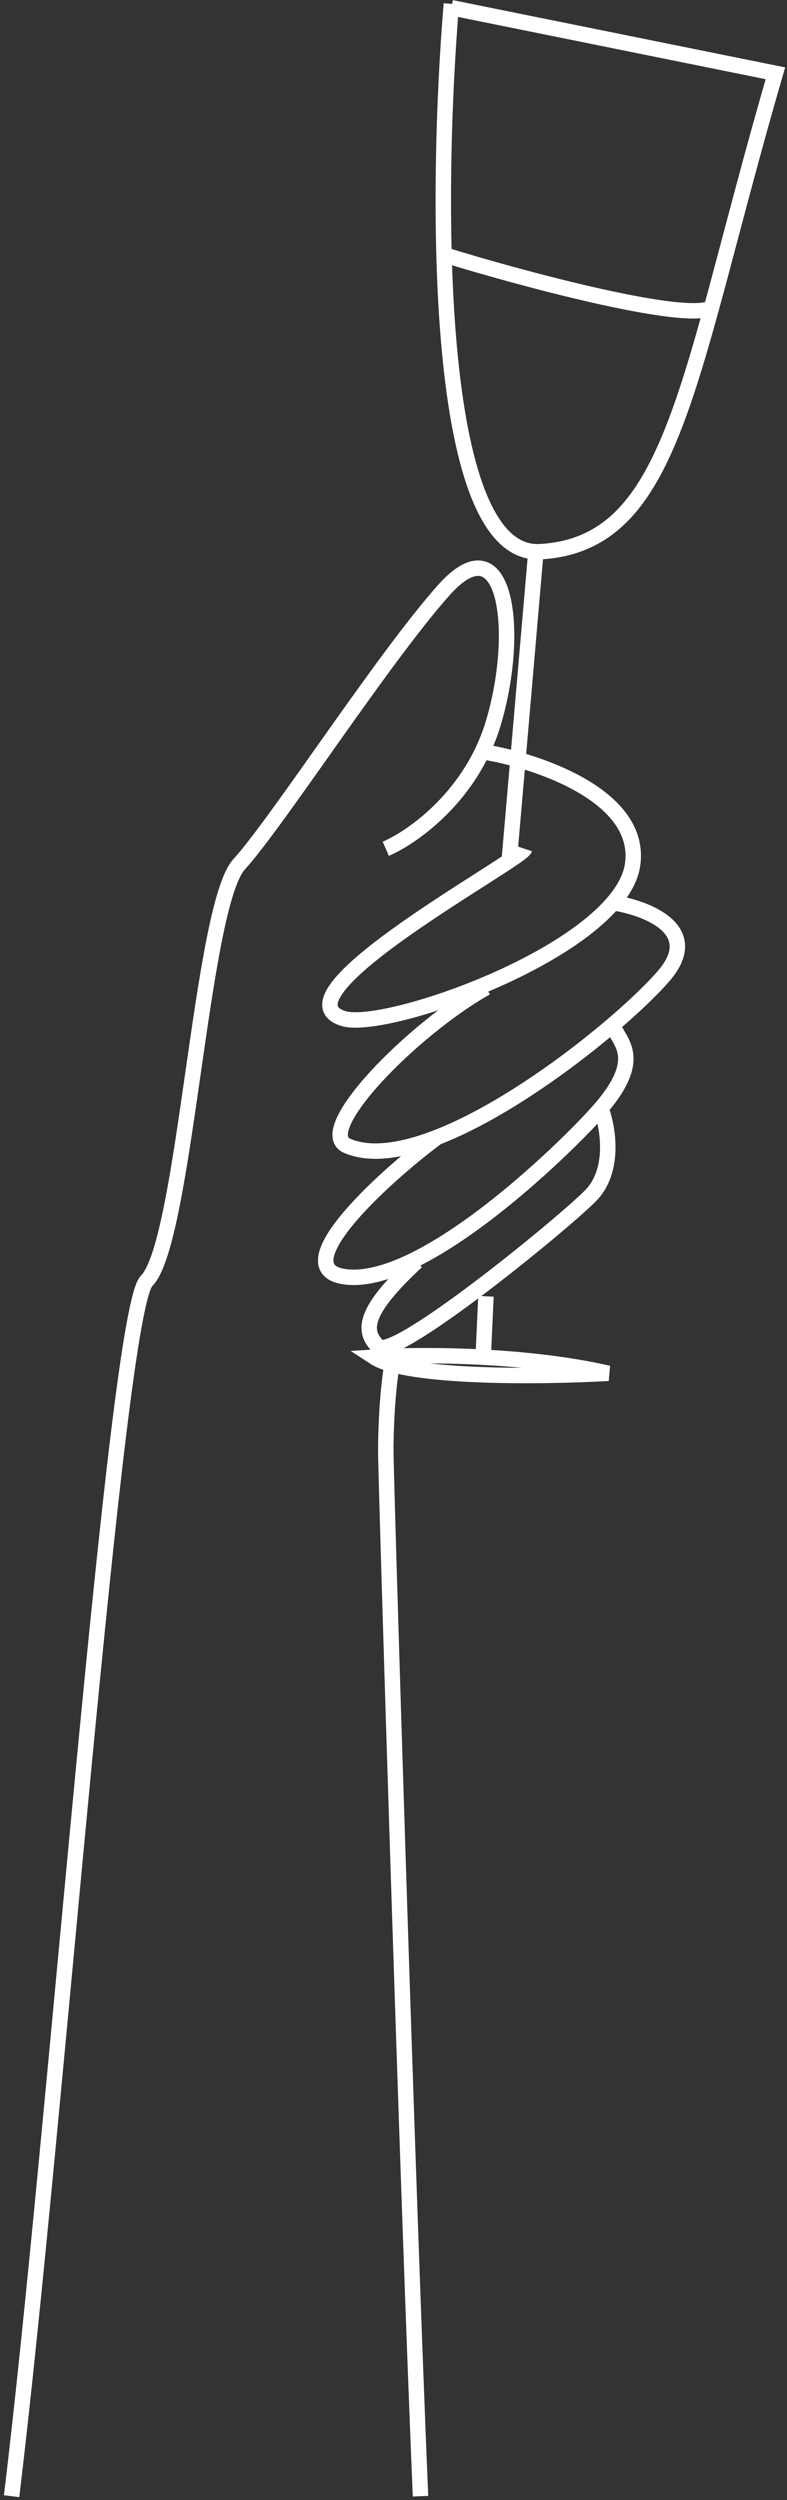 <?xml version="1.0" encoding="UTF-8"?> <svg xmlns="http://www.w3.org/2000/svg" width="102" height="324" viewBox="0 0 102 324" fill="none"><rect x="0" y="0" width="102" height="324" fill="#333333" stroke="none"/><path d="M79.499 133C80.166 135 83.5 137 77.999 143.5C74.317 147.852 55.499 166.5 44.999 165.5C36.599 164.7 49.167 153 56.5 147.5" stroke="white" stroke-width="2"></path><path d="M78 144C78.834 146.333 79.7 151.8 76.5 155C72.5 159 51 176.5 49 174.5C47 172.5 47 170 54 163.5" stroke="white" stroke-width="2"></path><path d="M1.5 323.5C7.167 277 15 170 19 166C24 161 26 117.5 31 112C36 106.5 49.5 85.5 57.5 76.5C65.5 67.5 67.5 81.5 64 93.5C61.2 103.1 53.5 108.5 50 110" stroke="white" stroke-width="2"></path><path d="M62.998 97.5C69.832 98.667 83.198 103.2 81.998 112C80.498 123 50 133.738 44.498 132C35 129 67.498 111.5 67.998 110" stroke="white" stroke-width="2"></path><path d="M79.503 117C83.837 117.667 91.203 120.5 86.003 126.5C79.503 134 55.504 152.999 45.003 148.5C40.501 146.571 53.503 133.333 63.003 128" stroke="white" stroke-width="2"></path><path d="M51.5 174C50.333 177.167 50 184.4 50 188C50 191.6 52.833 284 54.5 323.5" stroke="white" stroke-width="2"></path><path d="M48.5 175.881C53.991 175.519 67.746 175.431 78.841 177.977C70.515 178.446 52.789 178.682 48.5 175.881Z" stroke="white" stroke-width="2"></path><path d="M69.5 71L66 111.5" stroke="white" stroke-width="2"></path><path d="M62.983 168L62.634 175.64" stroke="white" stroke-width="2"></path><path d="M58.5 0.5C56.5 24.5 56 72.3 70 71.5C87.5 70.5 89 49 100.5 9.5L58.5 1" stroke="white" stroke-width="2"></path><path d="M57.5 33C67.167 36 88 41.6 92 40" stroke="white" stroke-width="2"></path></svg> 